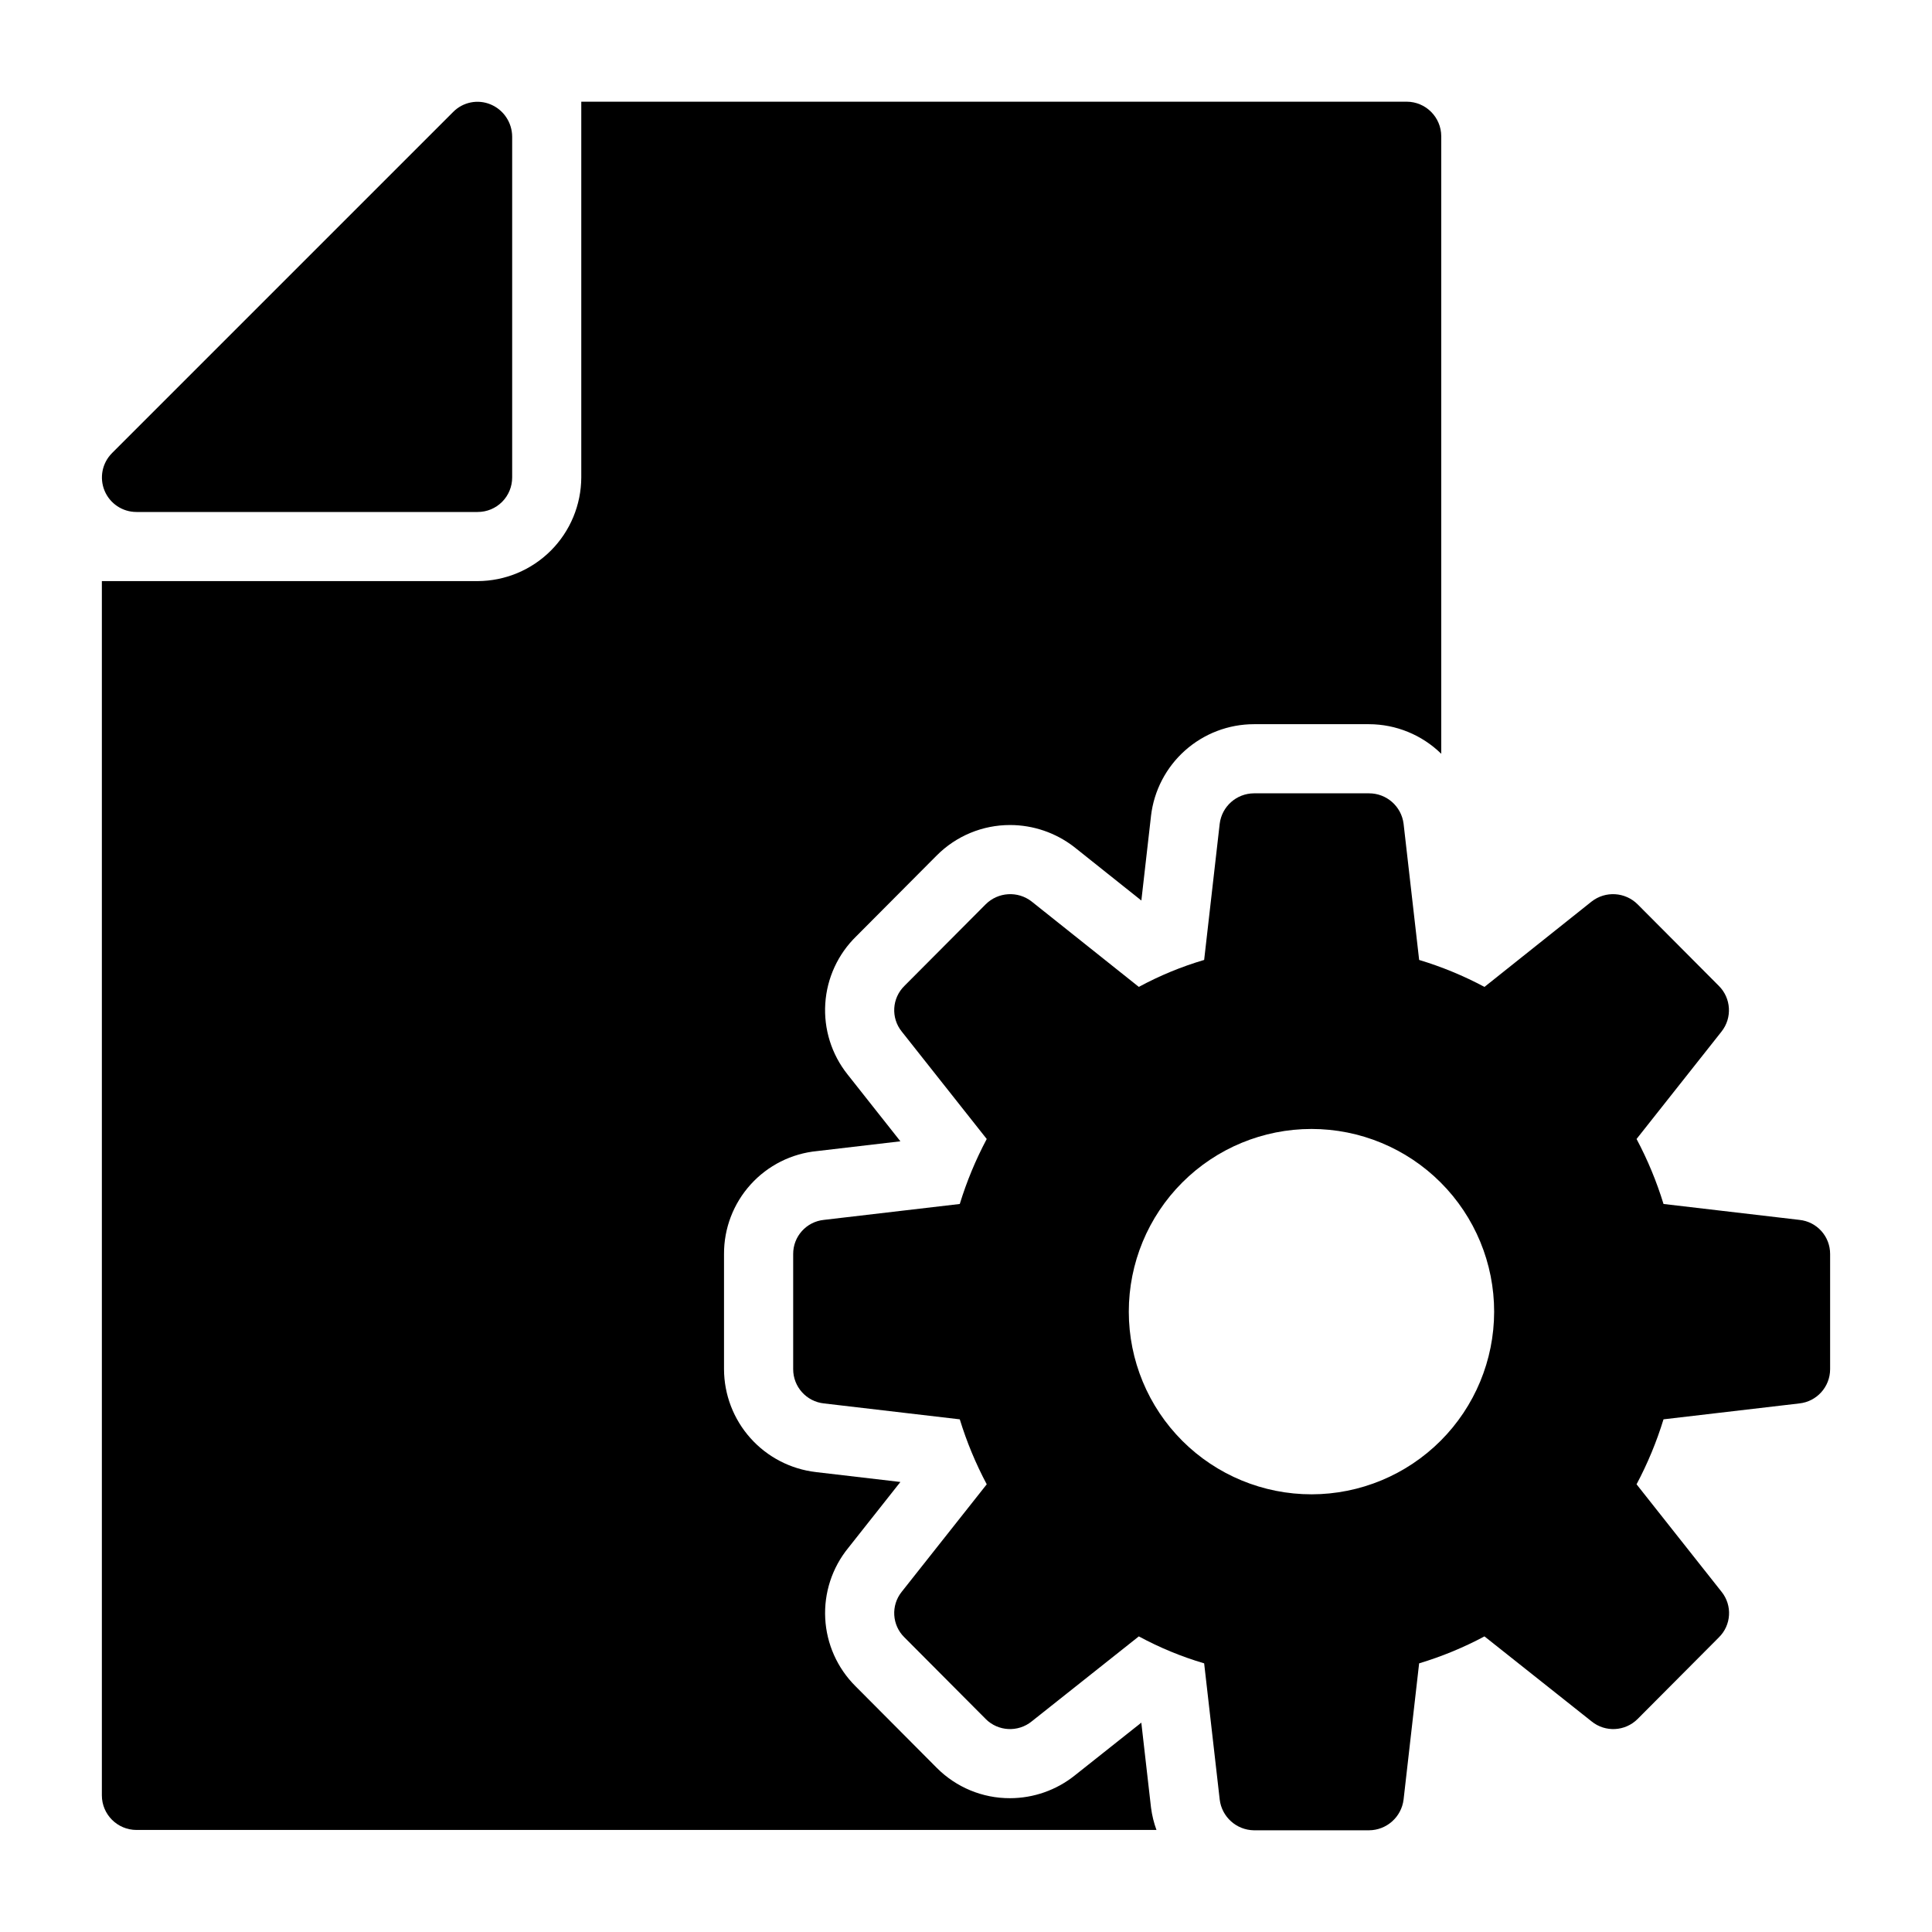 <?xml version="1.0" encoding="UTF-8"?>
<!-- Uploaded to: ICON Repo, www.svgrepo.com, Generator: ICON Repo Mixer Tools -->
<svg fill="#000000" width="800px" height="800px" version="1.1" viewBox="144 144 512 512" xmlns="http://www.w3.org/2000/svg">
 <g>
  <path d="m180.16 279.68h90.41c2.43 0.008 4.766-0.953 6.484-2.672s2.684-4.055 2.676-6.488v-90.32c-0.023-3.719-2.254-7.066-5.68-8.516-3.426-1.445-7.387-0.645-9.984 2.012l-90.41 90.41v0.004c-2.598 2.621-3.359 6.547-1.938 9.953 1.422 3.402 4.75 5.621 8.441 5.617z"/>
  <path d="m446.46 600.52-17.676 14.023c-4.871 3.879-10.906 5.992-17.133 5.996-7.269 0.02-14.242-2.867-19.375-8.016l-21.566-21.668c-4.809-4.785-7.664-11.184-8.016-17.957-0.352-6.773 1.824-13.434 6.109-18.691l13.812-17.469-22.398-2.621v-0.004c-6.691-0.777-12.867-3.981-17.352-9.008-4.488-5.023-6.973-11.52-6.992-18.258v-30.504c-0.031-6.809 2.481-13.387 7.051-18.438 4.566-5.055 10.859-8.215 17.641-8.863l22.051-2.586-14.027-17.746c-4.215-5.305-6.312-11.988-5.879-18.75 0.434-6.762 3.363-13.121 8.223-17.848l21.301-21.398v0.004c5.152-5.188 12.164-8.094 19.473-8.078 6.125 0.012 12.07 2.047 16.918 5.785l17.848 14.223 2.559-22.426h-0.004c0.781-6.688 3.992-12.855 9.02-17.336 5.027-4.481 11.523-6.961 18.258-6.969h30.496-0.004c7.164 0.016 14.035 2.832 19.148 7.84v-163.65c-0.012-5.055-4.106-9.145-9.16-9.16h-218.74v99.57c-0.023 7.281-2.926 14.262-8.074 19.41-5.148 5.148-12.125 8.051-19.406 8.07h-99.57v321.8c0.012 5.055 4.106 9.145 9.16 9.16h270.32c-0.695-1.906-1.18-3.883-1.441-5.894z"/>
  <path d="m620.85 467.28-36-4.215c-1.828-5.957-4.219-11.723-7.144-17.223l22.535-28.488h-0.004c2.859-3.629 2.547-8.828-0.73-12.09l-21.527-21.617c-3.297-3.277-8.516-3.594-12.184-0.734l-28.395 22.629c-5.519-2.949-11.32-5.344-17.312-7.148l-4.125-36.09c-0.578-4.613-4.508-8.074-9.16-8.062h-30.5c-4.621 0.027-8.504 3.477-9.07 8.062l-4.121 36.09c-6.008 1.77-11.809 4.164-17.312 7.144l-28.398-22.625c-3.664-2.859-8.887-2.543-12.184 0.734l-21.527 21.617h0.004c-3.324 3.242-3.641 8.473-0.734 12.094l22.535 28.488v-0.004c-2.926 5.5-5.32 11.27-7.144 17.223l-36 4.215c-4.652 0.469-8.184 4.394-8.152 9.07v30.504-0.004c0 4.664 3.516 8.574 8.152 9.07l36 4.215c1.824 5.953 4.219 11.719 7.144 17.219l-22.535 28.488c-2.906 3.617-2.59 8.852 0.734 12.09l21.527 21.617-0.004 0.004c3.301 3.297 8.555 3.574 12.184 0.641l28.398-22.535c5.504 2.981 11.305 5.375 17.312 7.144l4.121 36.09v0.004c0.559 4.602 4.43 8.082 9.066 8.148h30.504c4.668-0.027 8.59-3.516 9.16-8.148l4.121-36.09 0.004-0.004c5.992-1.801 11.789-4.195 17.312-7.144l28.398 22.535h-0.004c3.629 2.934 8.883 2.656 12.184-0.641l21.527-21.617v-0.004c3.32-3.238 3.637-8.473 0.73-12.09l-22.531-28.488c2.926-5.5 5.316-11.266 7.144-17.219l36-4.215c4.633-0.496 8.148-4.406 8.152-9.07v-30.504c0.027-4.672-3.504-8.602-8.152-9.066zm-129.25 72.73c-12.848 0.012-25.168-5.082-34.258-14.156-9.09-9.078-14.195-21.395-14.199-34.238-0.004-12.848 5.094-25.168 14.18-34.25 9.082-9.082 21.402-14.184 34.246-14.18s25.16 5.113 34.238 14.203c9.078 9.086 14.168 21.41 14.156 34.254-0.02 12.824-5.121 25.113-14.188 34.18-9.066 9.066-21.355 14.168-34.176 14.188z"/>
 </g>
</svg>